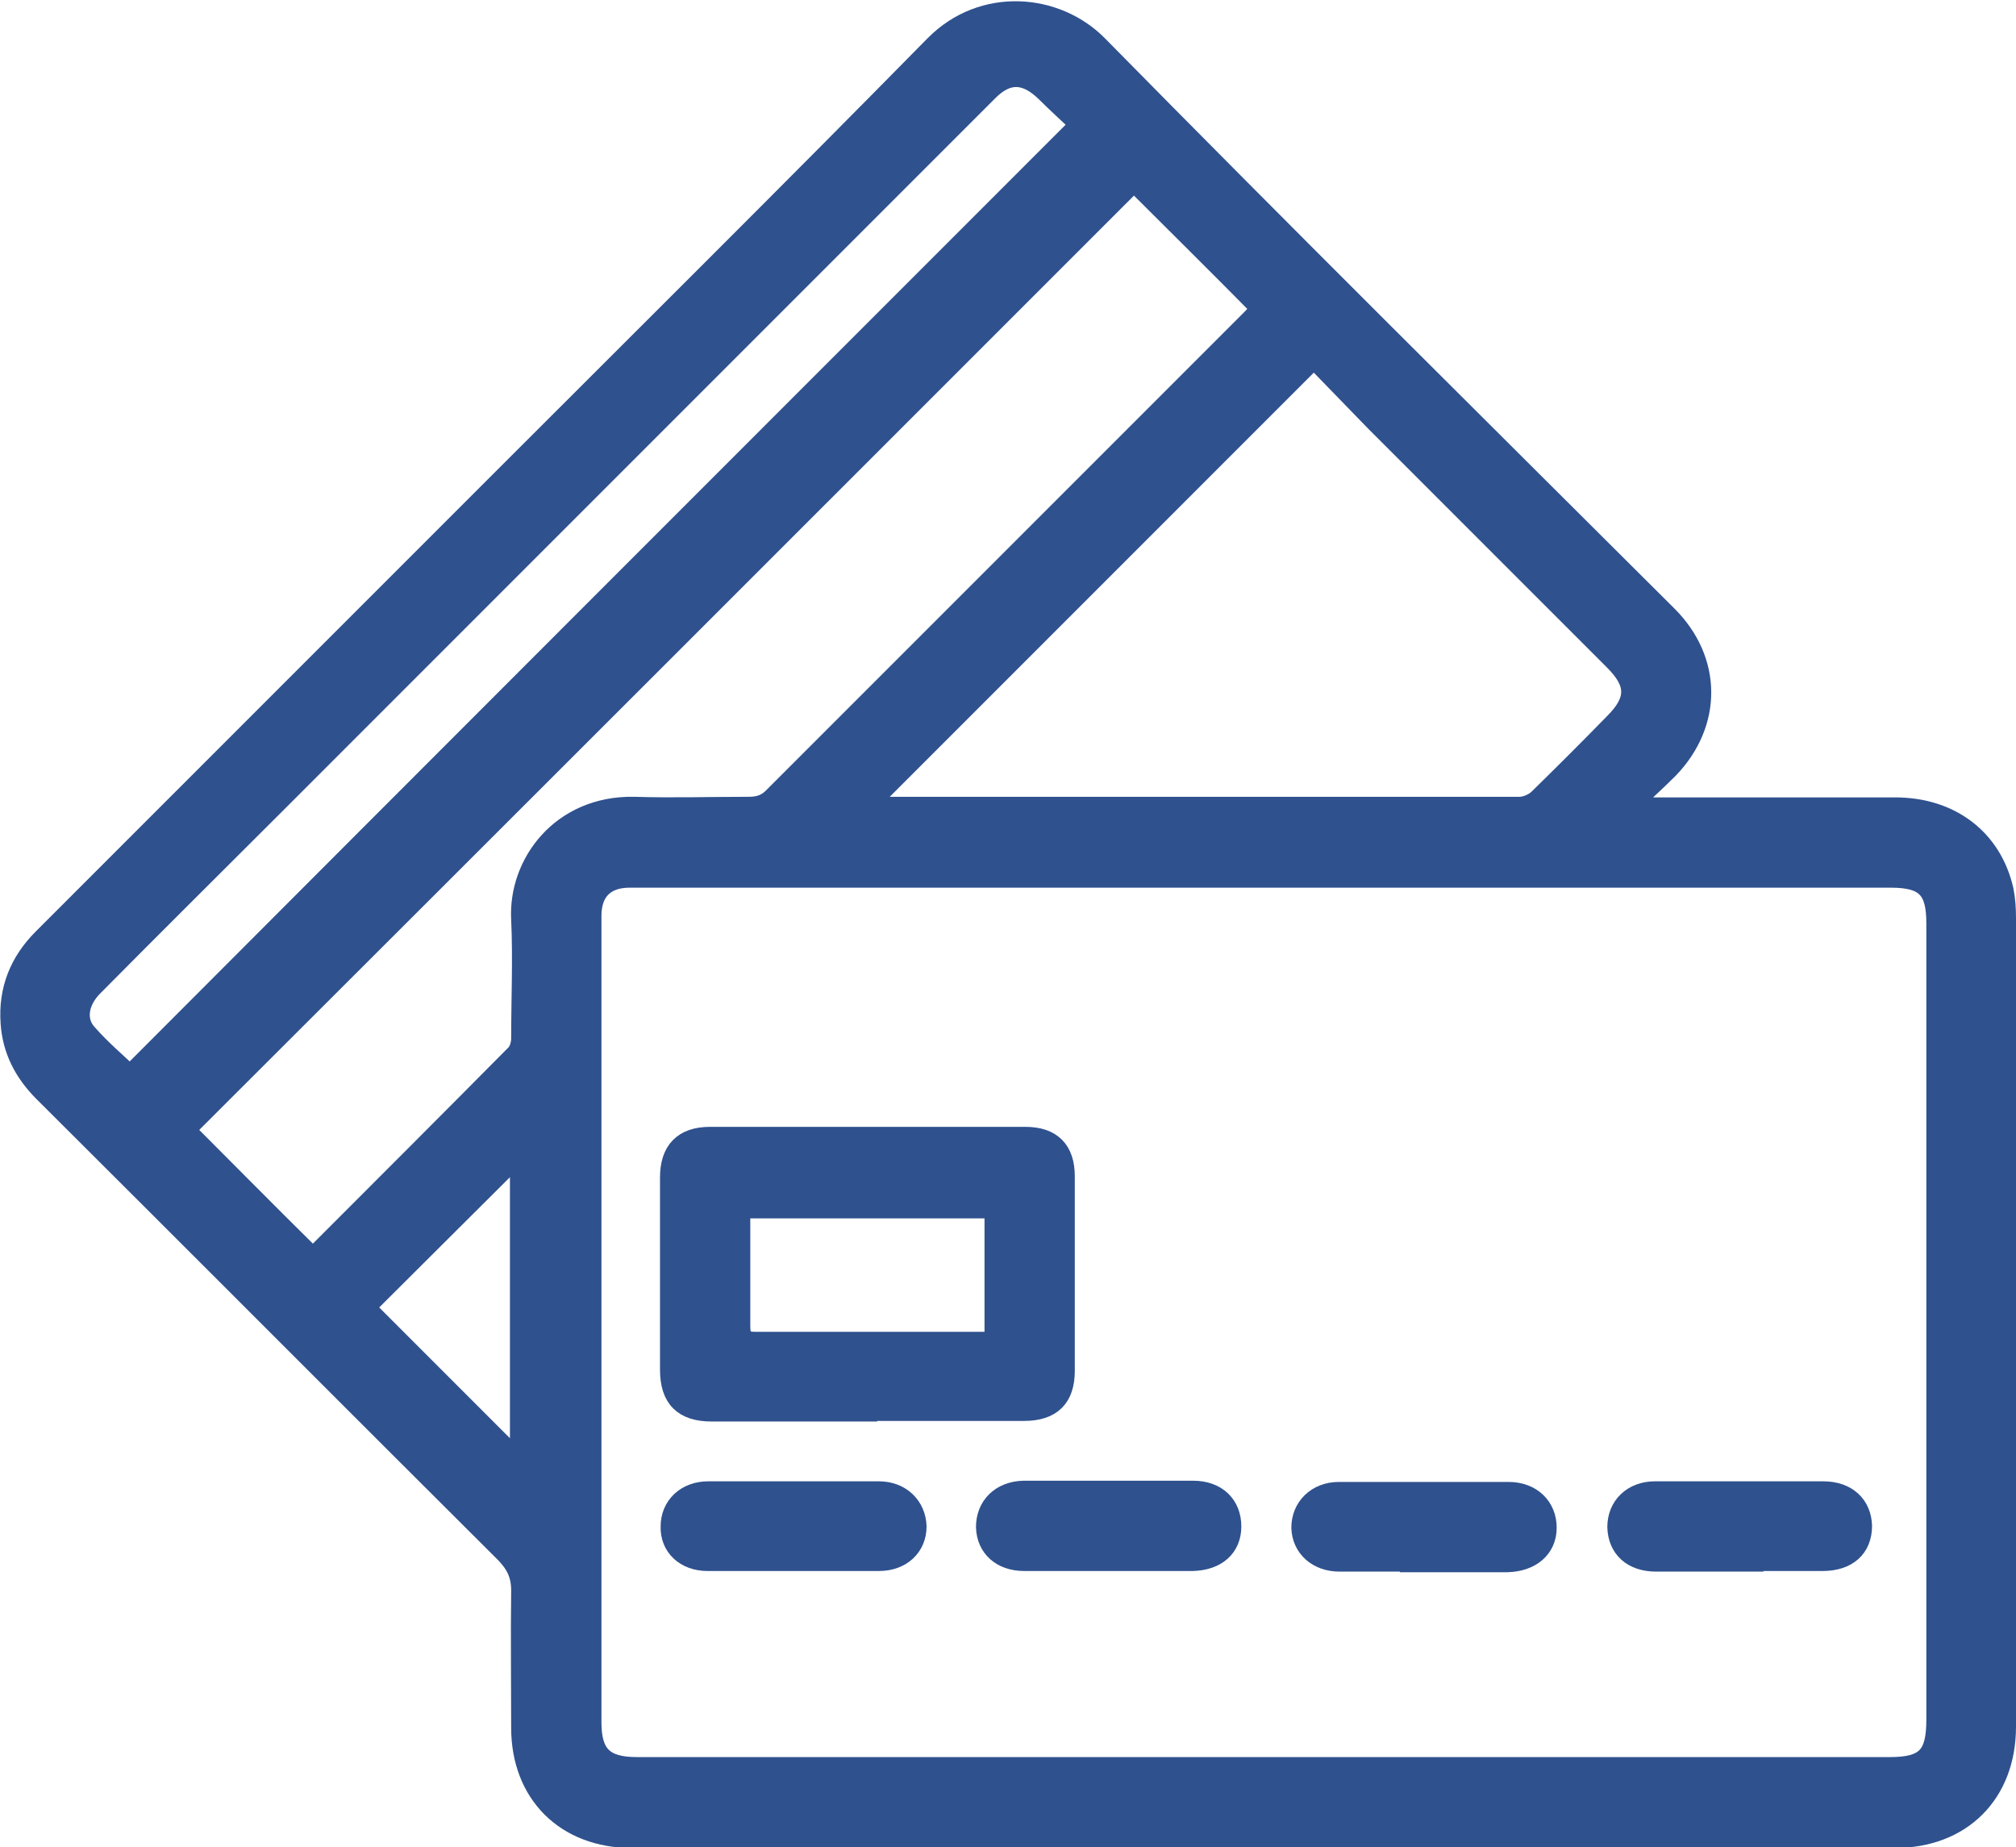 <svg xmlns="http://www.w3.org/2000/svg" id="Capa_1" data-name="Capa 1" viewBox="0 0 33.05 30.28"><defs><style>      .cls-1 {        fill: #2f518e;        stroke: #2f518e;        stroke-miterlimit: 10;        stroke-width: .32px;      }    </style></defs><path class="cls-1" d="m26.79,13.23c.13,0,.26,0,.39,0,1.3,0,2.59,0,3.89,0,.91,0,1.59.52,1.78,1.36.03.15.04.3.04.46,0,4.42,0,8.83,0,13.25,0,1.1-.73,1.83-1.83,1.83-6.9,0-13.8,0-20.7,0-1.09,0-1.82-.73-1.82-1.81,0-.75-.01-1.5,0-2.25,0-.25-.08-.42-.25-.6-2.53-2.52-5.05-5.05-7.58-7.57-.32-.32-.51-.69-.54-1.13-.04-.55.15-1.01.53-1.39,2.5-2.5,5.01-5.01,7.51-7.51,2.37-2.37,4.76-4.74,7.11-7.13.79-.8,2-.69,2.68,0,3.09,3.14,6.22,6.24,9.34,9.35.73.73.74,1.76.02,2.51-.2.2-.41.39-.61.58.01.02.03.04.04.06Zm-6.08,1.16c-.8,0-1.59,0-2.39,0-2.67,0-5.33,0-8,0-.4,0-.62.22-.62.62,0,4.41,0,8.81,0,13.22,0,.53.2.73.74.73,6.85,0,13.69,0,20.54,0,.59,0,.76-.18.76-.77,0-4.35,0-8.71,0-13.06,0-.56-.18-.74-.74-.74-3.43,0-6.85,0-10.28,0Zm-2.13-11.4c-5.18,5.18-10.37,10.37-15.54,15.53.68.68,1.37,1.38,2.08,2.08.02-.02.05-.04.08-.06,1.08-1.08,2.17-2.17,3.25-3.26.06-.06.09-.17.09-.26,0-.65.03-1.3,0-1.95-.05-.92.66-1.87,1.85-1.85.63.02,1.26,0,1.89,0,.18,0,.3-.05.42-.18,2.6-2.6,5.2-5.2,7.8-7.8.06-.06.12-.13.17-.18-.71-.72-1.41-1.41-2.08-2.08Zm-4.36,10.23s.1,0,.16,0c3.51,0,7.02,0,10.53,0,.1,0,.22-.05.3-.12.42-.41.84-.83,1.25-1.25.37-.37.37-.65,0-1.02-1.31-1.31-2.61-2.61-3.92-3.92-.34-.35-.68-.7-1-1.03-2.46,2.46-4.89,4.89-7.33,7.33Zm-12.1,4.41C7.3,12.44,12.49,7.25,17.7,2.04c-.17-.16-.37-.34-.56-.53-.33-.32-.63-.33-.95,0-.91.91-1.82,1.82-2.73,2.73-2.97,2.97-5.95,5.95-8.92,8.92-1,1-2.01,2-3.01,3.01-.24.24-.3.56-.09.78.22.25.48.47.69.67Zm3.87,3.8c.85.85,1.7,1.7,2.53,2.53v-5.05c-.86.86-1.71,1.7-2.53,2.52Z"></path><path class="cls-1" d="m14.22,23.14c-.85,0-1.7,0-2.55,0-.47,0-.69-.22-.69-.69,0-1.05,0-2.1,0-3.15,0-.44.22-.67.66-.67,1.72,0,3.45,0,5.17,0,.43,0,.65.22.65.65,0,1.06,0,2.13,0,3.19,0,.44-.22.66-.67.66-.86,0-1.72,0-2.57,0Zm-2.08-3.34c0,.66,0,1.3,0,1.93,0,.2.05.26.25.26,1.22,0,2.44,0,3.66,0,.08,0,.16,0,.25-.01v-2.17h-4.15Z"></path><path class="cls-1" d="m13,25.59c-.47,0-.93,0-1.4,0-.37,0-.62-.24-.61-.57,0-.33.25-.58.62-.58.93,0,1.87,0,2.8,0,.36,0,.61.25.62.58,0,.33-.25.57-.62.57-.47,0-.93,0-1.4,0Z"></path><path class="cls-1" d="m23.34,25.6c-.46,0-.92,0-1.38,0-.36,0-.62-.23-.63-.56,0-.33.25-.59.62-.59.93,0,1.85,0,2.78,0,.38,0,.63.25.63.59,0,.34-.26.56-.65.57-.46,0-.92,0-1.38,0Z"></path><path class="cls-1" d="m28.53,25.6c-.46,0-.92,0-1.38,0-.39,0-.63-.22-.64-.57,0-.34.25-.59.62-.59.92,0,1.84,0,2.76,0,.39,0,.63.23.64.57,0,.36-.24.58-.65.58-.45,0-.9,0-1.36,0Z"></path><path class="cls-1" d="m18.17,25.59c-.46,0-.92,0-1.38,0-.37,0-.62-.22-.63-.56,0-.34.24-.59.62-.6.93,0,1.85,0,2.78,0,.39,0,.63.24.63.59,0,.34-.24.56-.64.57-.46,0-.92,0-1.38,0Z"></path></svg>